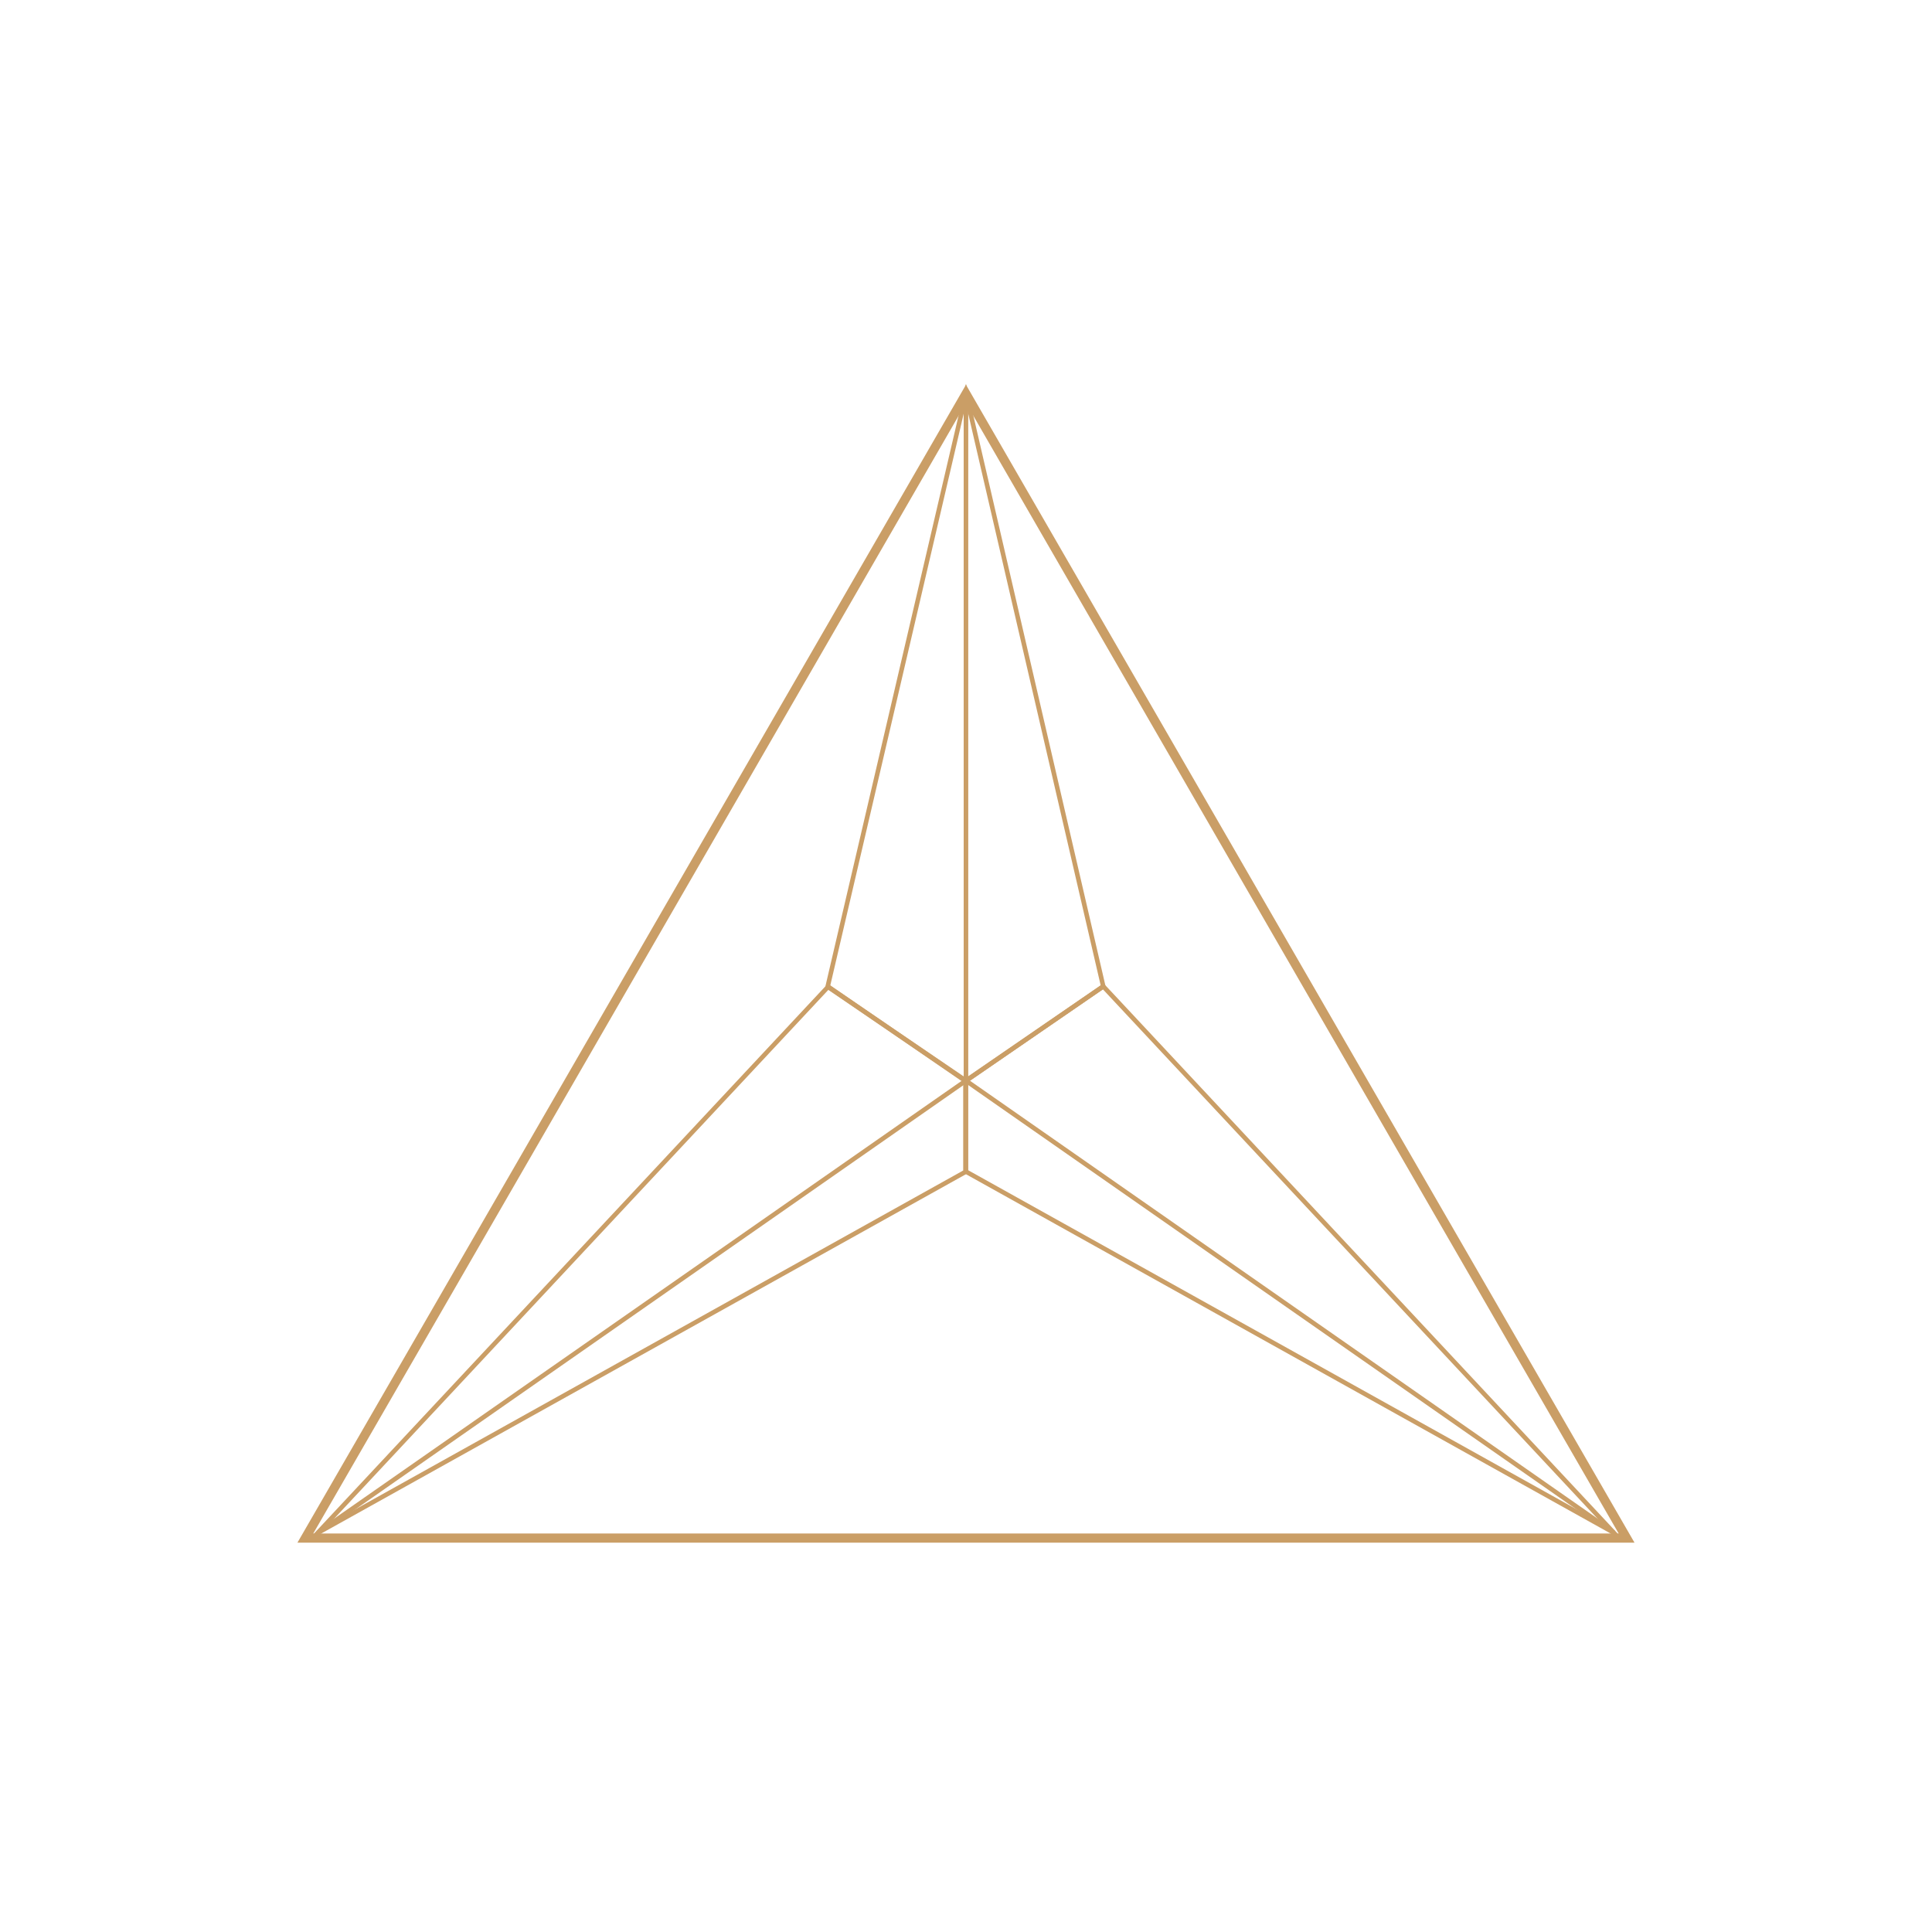 <svg viewBox="0 0 317.37 317.37" xmlns="http://www.w3.org/2000/svg" data-name="Слой 2" id="_Слой_2">
  <defs>
    <style>
      .cls-1 {
        fill: #fff;
      }

      .cls-2 {
        stroke-width: 1.5px;
      }

      .cls-2, .cls-3 {
        fill: none;
        stroke: #ca9e66;
        stroke-miterlimit: 10;
      }

      .cls-3 {
        stroke-width: .75px;
      }
    </style>
  </defs>
  <g data-name="Слой 1" id="_Слой_1-2">
    <g>
      <rect height="317.37" width="317.37" class="cls-1"></rect>
      <g>
        <polygon points="158.68 64.7 50.16 252.66 267.2 252.66 158.68 64.7" class="cls-2"></polygon>
        <g>
          <polygon points="158.68 64.7 135.96 162.08 158.68 177.53 181.23 162.03 158.68 64.7" class="cls-3"></polygon>
          <line y2="64.7" x2="158.68" y1="177.53" x1="158.68" class="cls-3"></line>
        </g>
        <g>
          <polygon points="265.08 251.76 181.23 162.03 158.68 177.53 158.68 192.46 265.08 251.76" class="cls-3"></polygon>
          <line y2="251.76" x2="265.08" y1="177.53" x1="158.68" class="cls-3"></line>
        </g>
        <g>
          <polygon points="52.2 251.8 136.05 162.08 158.6 177.57 158.6 192.5 52.2 251.8" class="cls-3"></polygon>
          <line y2="251.8" x2="52.2" y1="177.57" x1="158.6" class="cls-3"></line>
        </g>
      </g>
    </g>
  </g>
</svg>